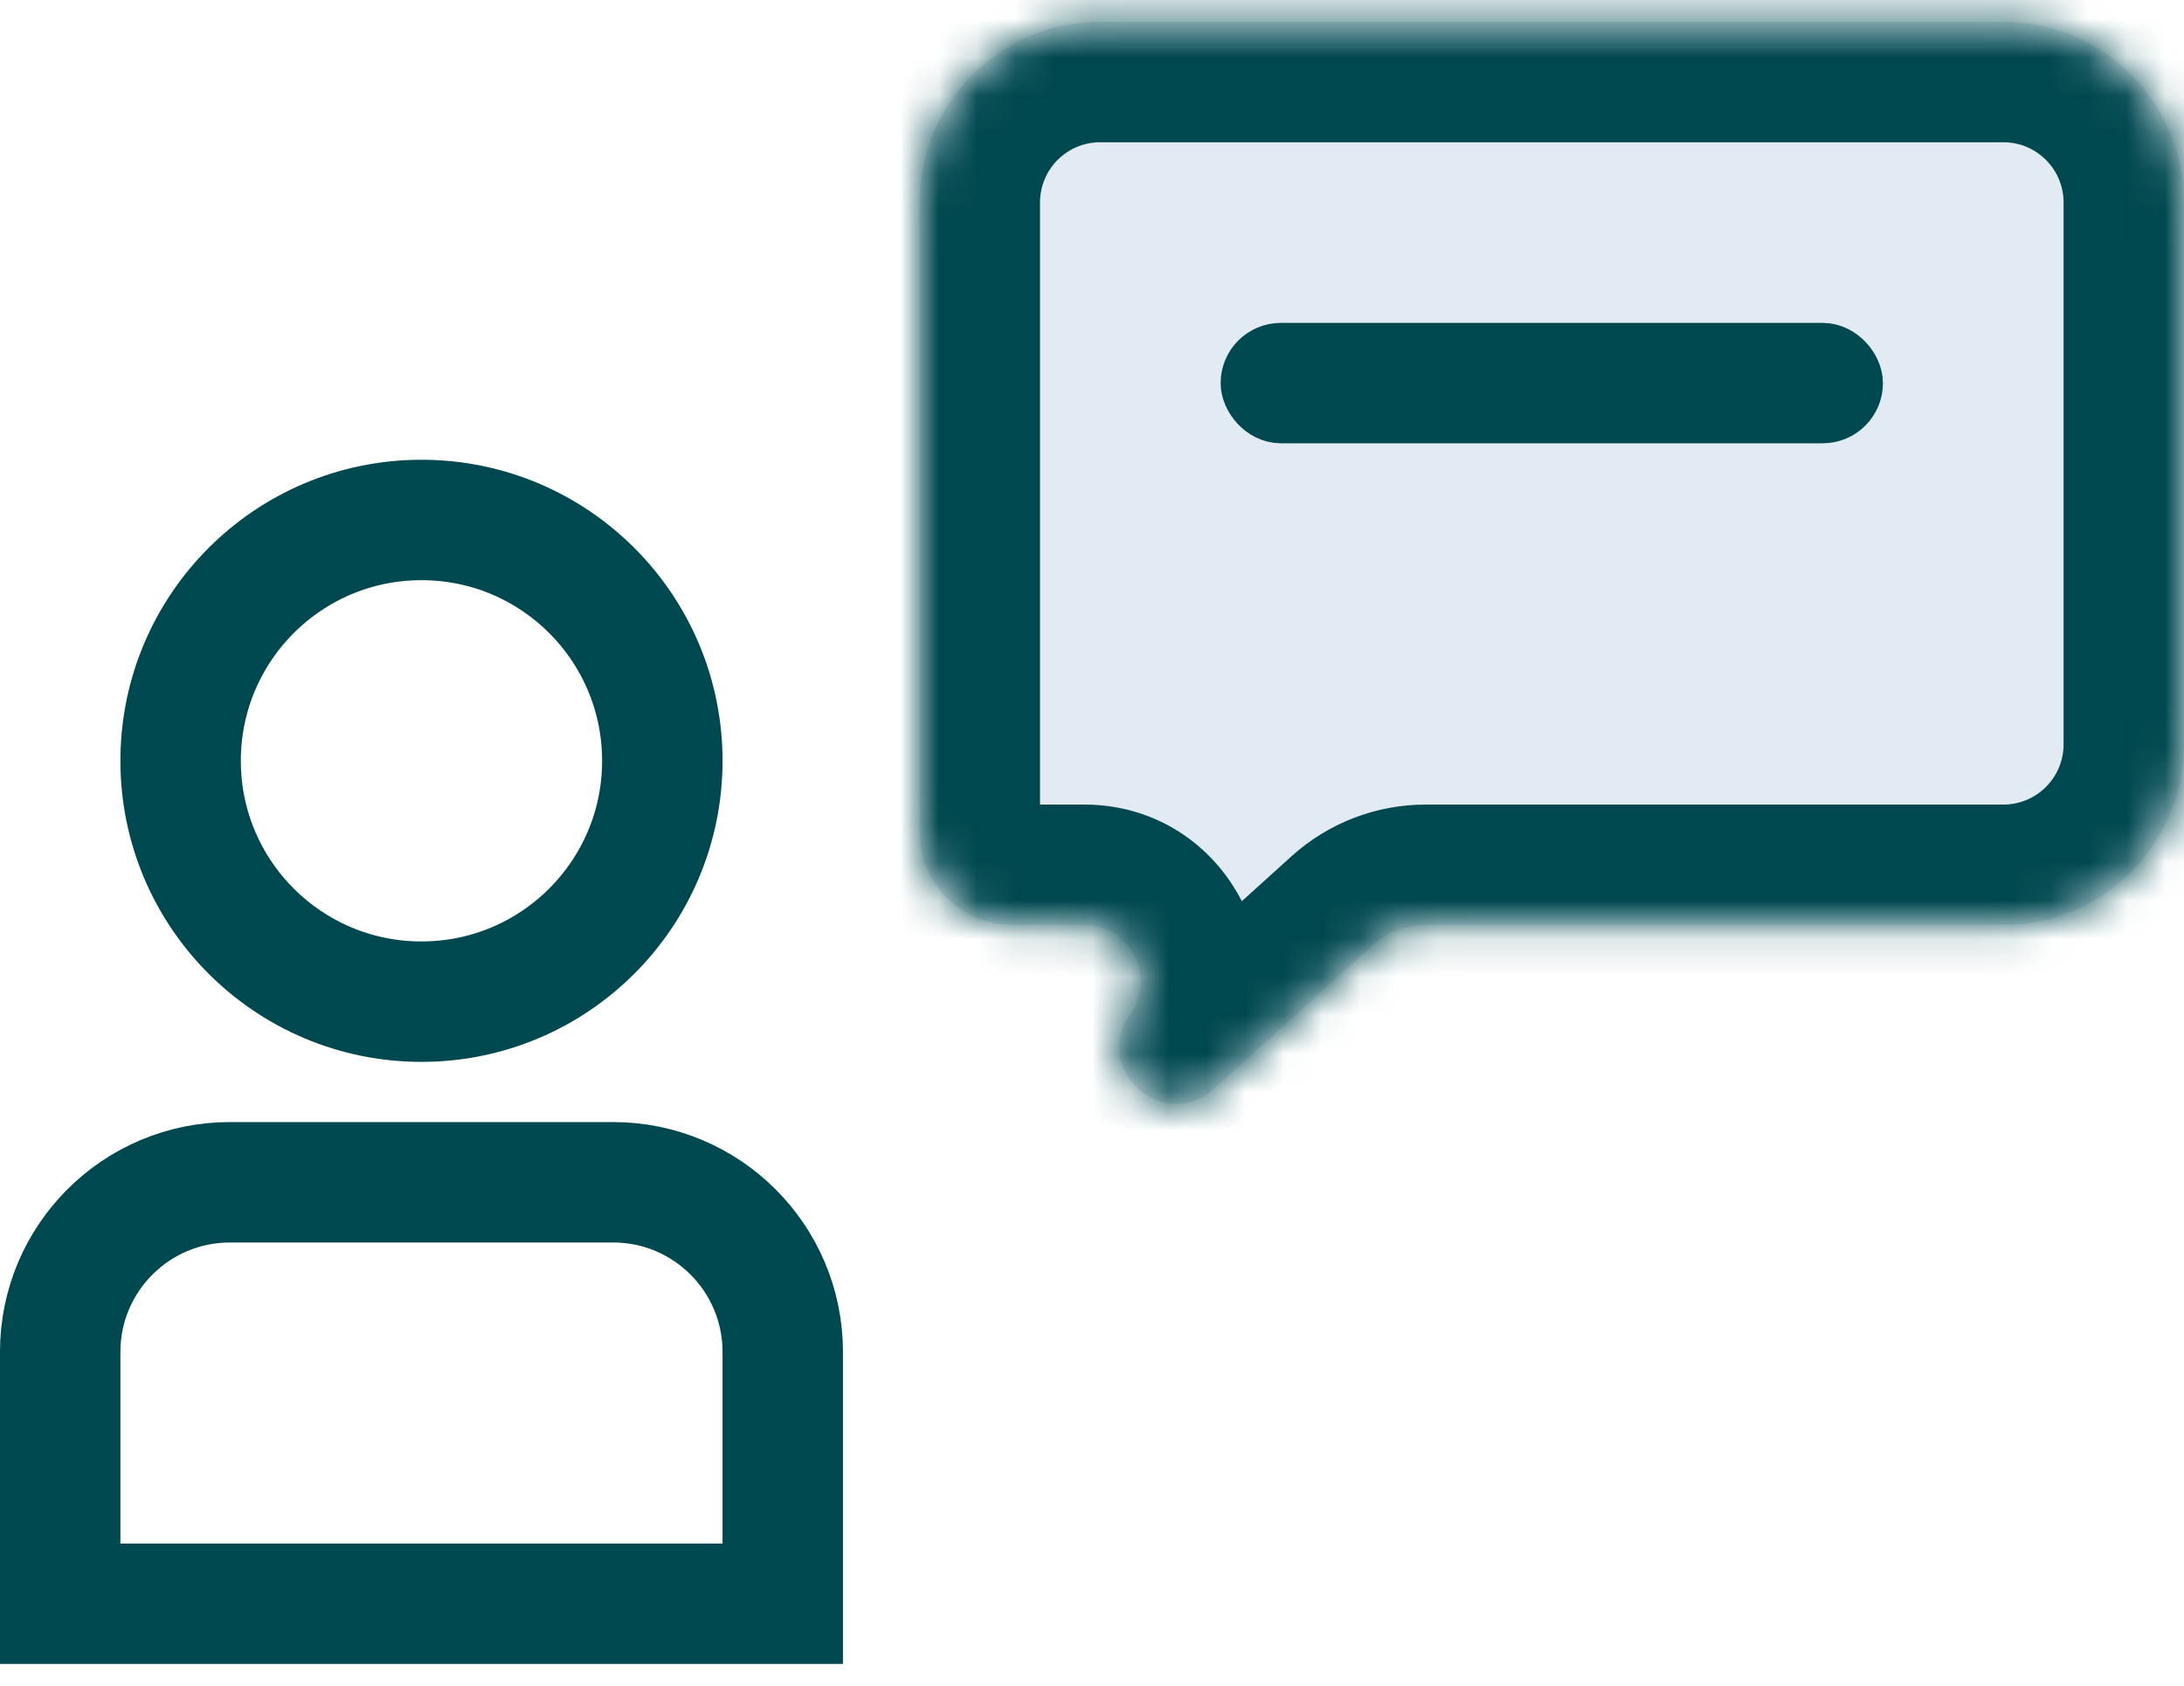 <svg width="57" height="44" viewBox="0 0 57 44" fill="none" xmlns="http://www.w3.org/2000/svg">
<g id="Group 112469">
<circle id="Ellipse 47" cx="11" cy="19.857" r="6.286" stroke="#00484F" stroke-width="3.143"/>
<path id="Rectangle 36557" d="M1.571 35.285C1.571 32.839 3.554 30.857 6 30.857H16C18.446 30.857 20.429 32.839 20.429 35.285V41.857H1.571V35.285Z" stroke="#00484F" stroke-width="3.143"/>
<g id="Union">
<mask id="path-3-inside-1_6665_3592" fill="white">
<path fill-rule="evenodd" clip-rule="evenodd" d="M57 5.285C57 2.681 54.889 0.57 52.286 0.57H28.714C26.111 0.57 24 2.681 24 5.285V21.708C24 23.052 25.09 24.142 26.433 24.142H28.296C29.494 24.142 30.191 25.494 29.496 26.469C28.474 27.904 30.378 29.598 31.684 28.416L35.816 24.679C36.198 24.333 36.695 24.142 37.21 24.142H52.286C54.889 24.142 57 22.031 57 19.427V5.285Z"/>
</mask>
<path fill-rule="evenodd" clip-rule="evenodd" d="M57 5.285C57 2.681 54.889 0.57 52.286 0.57H28.714C26.111 0.57 24 2.681 24 5.285V21.708C24 23.052 25.09 24.142 26.433 24.142H28.296C29.494 24.142 30.191 25.494 29.496 26.469C28.474 27.904 30.378 29.598 31.684 28.416L35.816 24.679C36.198 24.333 36.695 24.142 37.21 24.142H52.286C54.889 24.142 57 22.031 57 19.427V5.285Z" fill="#E2EBF3"/>
<path d="M35.816 24.679L33.707 22.348L35.816 24.679ZM31.684 28.416L29.576 26.085L31.684 28.416ZM28.714 3.713H52.286V-2.573H28.714V3.713ZM27.143 21.708V5.285H20.857V21.708H27.143ZM28.296 20.999H26.433V27.285H28.296V20.999ZM33.707 22.348L29.576 26.085L33.793 30.747L37.924 27.01L33.707 22.348ZM52.286 20.999H37.21V27.285H52.286V20.999ZM53.857 5.285V19.427H60.143V5.285H53.857ZM52.286 27.285C56.625 27.285 60.143 23.767 60.143 19.427H53.857C53.857 20.295 53.154 20.999 52.286 20.999V27.285ZM37.924 27.01C37.728 27.187 37.474 27.285 37.21 27.285V20.999C35.916 20.999 34.667 21.48 33.707 22.348L37.924 27.01ZM26.936 24.646C23.734 29.144 29.698 34.45 33.793 30.747L29.576 26.085C29.847 25.84 30.284 25.651 30.783 25.672C31.229 25.692 31.576 25.871 31.806 26.076C32.037 26.281 32.255 26.604 32.326 27.045C32.406 27.538 32.269 27.994 32.056 28.292L26.936 24.646ZM28.296 27.285C26.939 27.285 26.149 25.752 26.936 24.646L32.056 28.292C34.232 25.236 32.048 20.999 28.296 20.999V27.285ZM20.857 21.708C20.857 24.788 23.354 27.285 26.433 27.285V20.999C26.825 20.999 27.143 21.317 27.143 21.708H20.857ZM52.286 3.713C53.154 3.713 53.857 4.417 53.857 5.285H60.143C60.143 0.945 56.625 -2.573 52.286 -2.573V3.713ZM28.714 -2.573C24.375 -2.573 20.857 0.945 20.857 5.285H27.143C27.143 4.417 27.846 3.713 28.714 3.713V-2.573Z" fill="#00484F" mask="url(#path-3-inside-1_6665_3592)"/>
</g>
<rect id="Rectangle 36560" x="32.643" y="9.213" width="15.714" height="1.571" rx="0.786" fill="#00484F" stroke="#00484F" stroke-width="1.571"/>
</g>
</svg>
